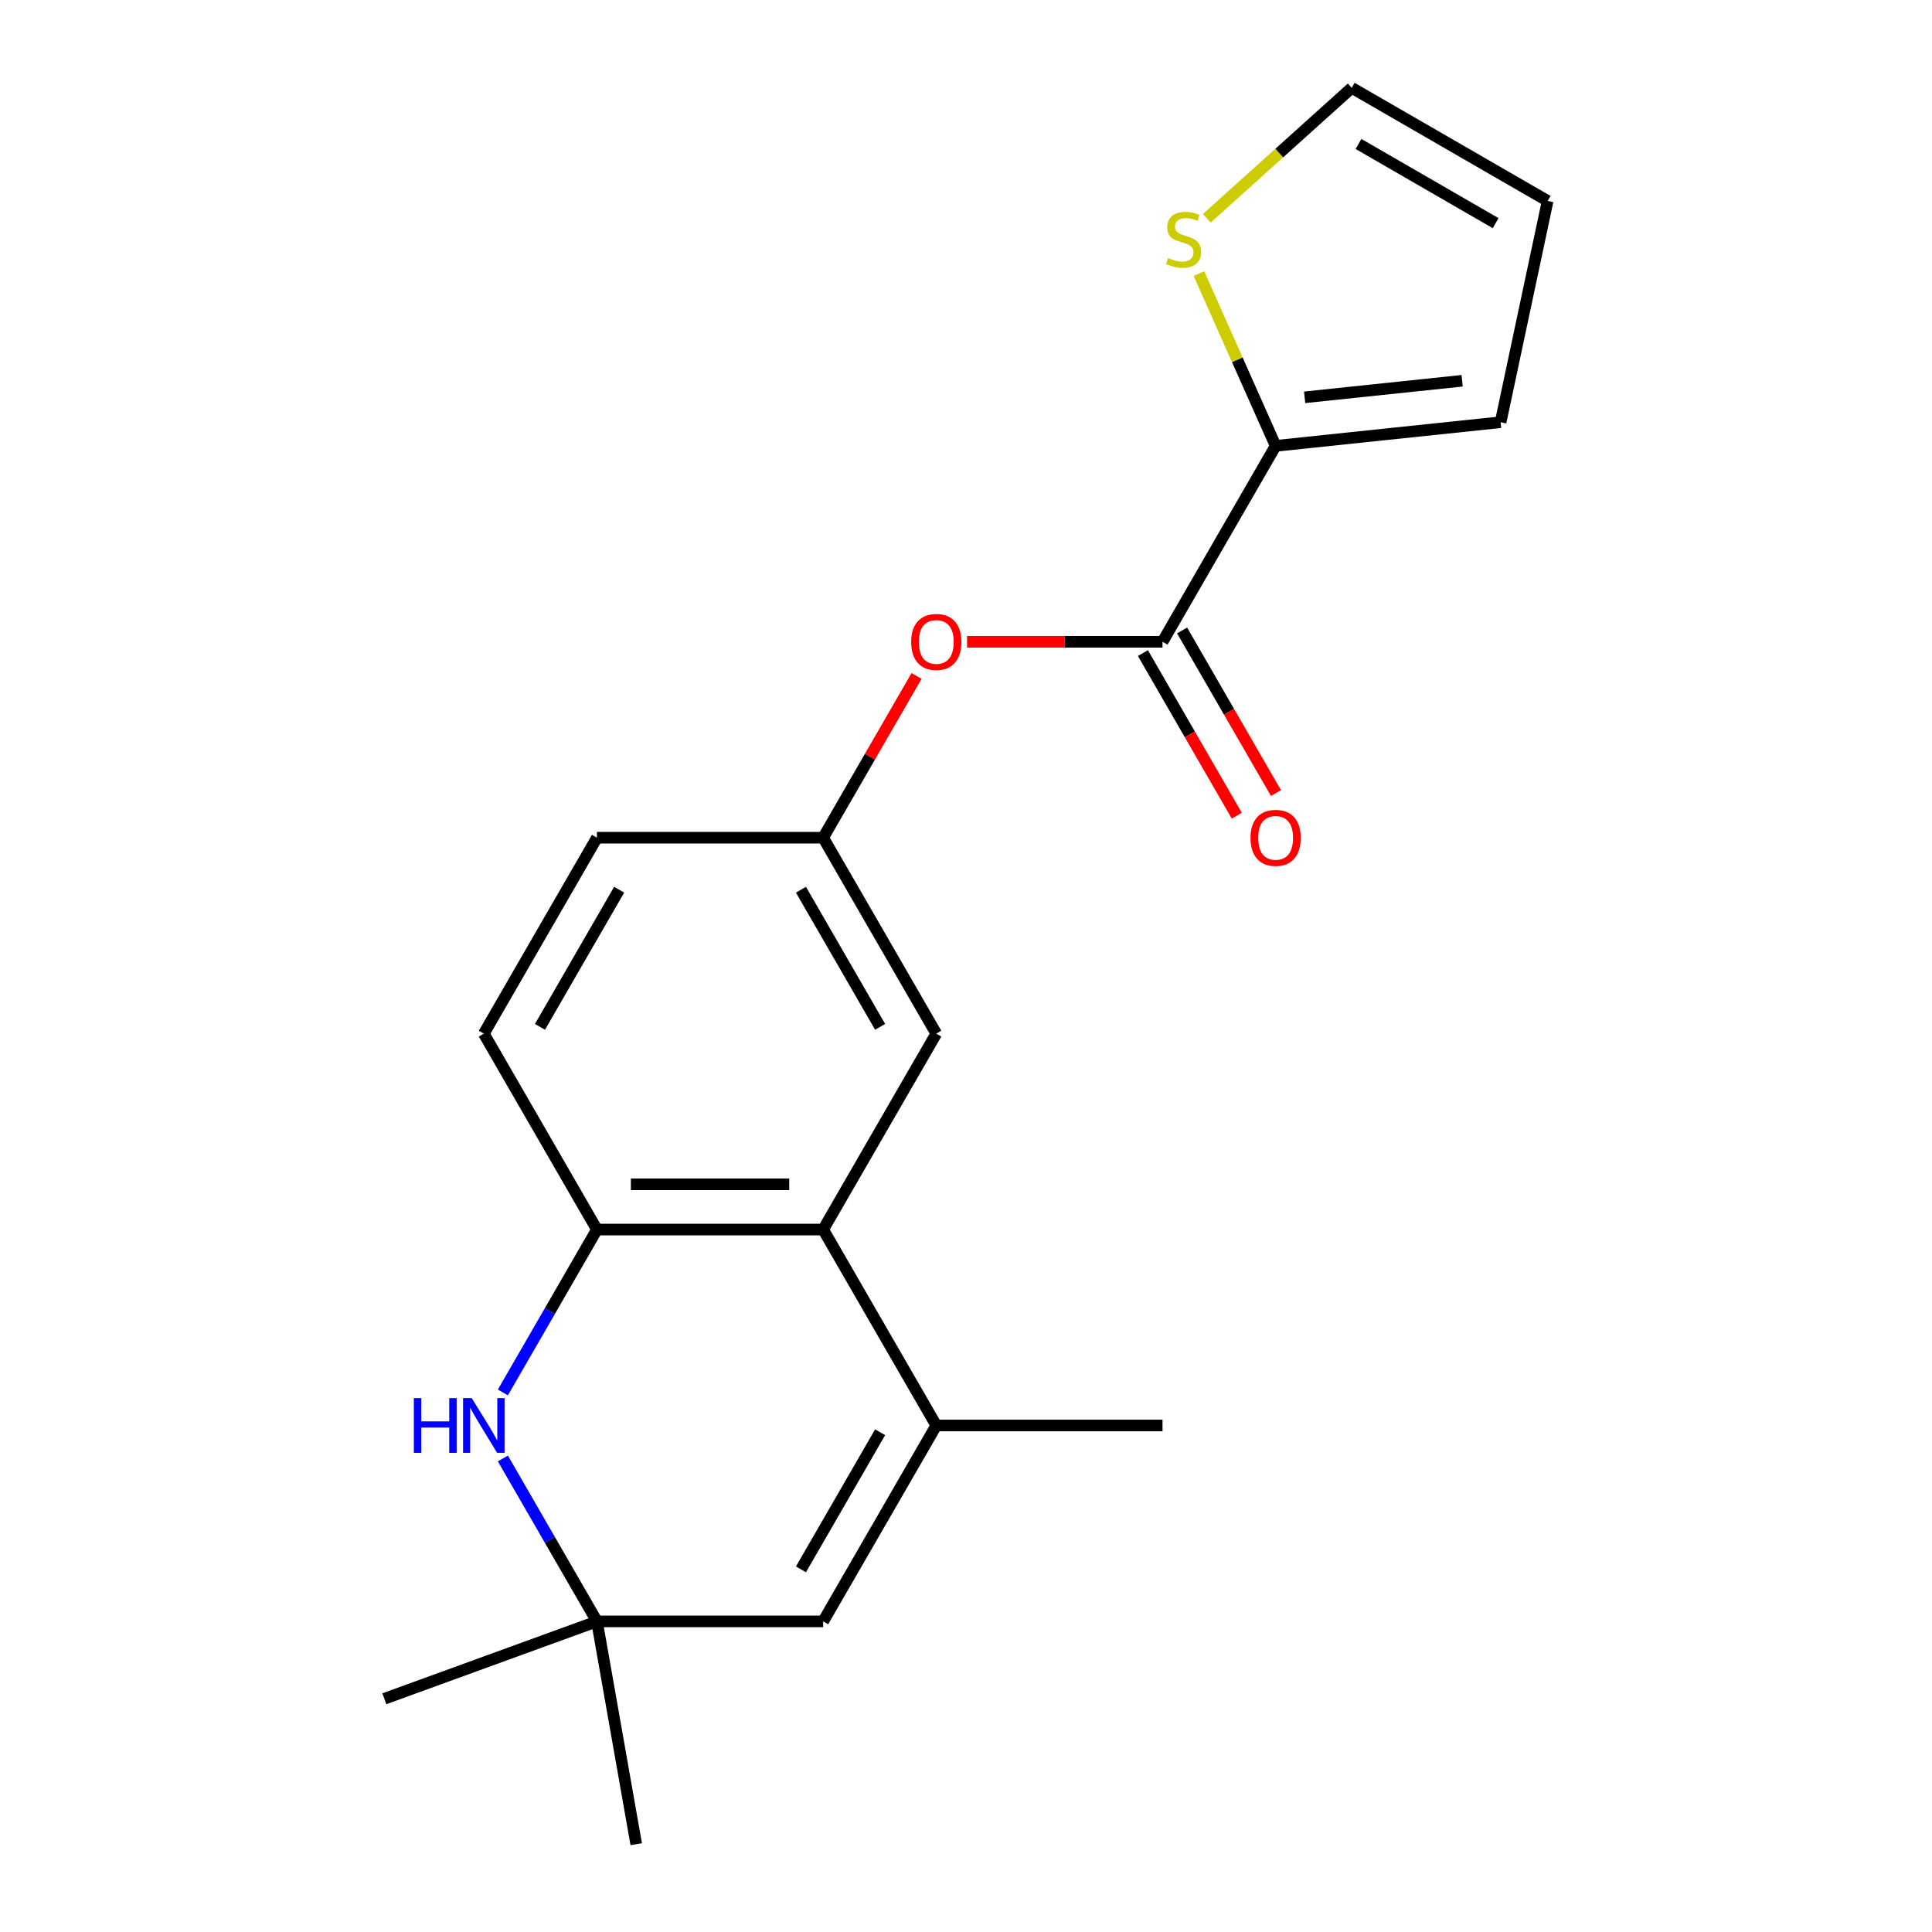 <?xml version='1.0' encoding='iso-8859-1'?>
<svg version='1.1' baseProfile='full'
              xmlns='http://www.w3.org/2000/svg'
                      xmlns:rdkit='http://www.rdkit.org/xml'
                      xmlns:xlink='http://www.w3.org/1999/xlink'
                  xml:space='preserve'
width='1000px' height='1000px' viewBox='0 0 1000 1000'>
<!-- END OF HEADER -->
<rect style='opacity:1.0;fill:#FFFFFF;stroke:none' width='1000' height='1000' x='0' y='0'> </rect>
<path class='bond-1' d='M 484.617,737.82 L 426.069,636.412' style='fill:none;fill-rule:evenodd;stroke:#000000;stroke-width:6px;stroke-linecap:butt;stroke-linejoin:miter;stroke-opacity:1' />
<path class='bond-4' d='M 484.617,737.82 L 426.069,839.228' style='fill:none;fill-rule:evenodd;stroke:#000000;stroke-width:6px;stroke-linecap:butt;stroke-linejoin:miter;stroke-opacity:1' />
<path class='bond-4' d='M 455.553,741.322 L 414.57,812.308' style='fill:none;fill-rule:evenodd;stroke:#000000;stroke-width:6px;stroke-linecap:butt;stroke-linejoin:miter;stroke-opacity:1' />
<path class='bond-17' d='M 484.617,737.82 L 601.713,737.82' style='fill:none;fill-rule:evenodd;stroke:#000000;stroke-width:6px;stroke-linecap:butt;stroke-linejoin:miter;stroke-opacity:1' />
<path class='bond-0' d='M 260.29,754.908 L 284.632,797.068' style='fill:none;fill-rule:evenodd;stroke:#0000FF;stroke-width:6px;stroke-linecap:butt;stroke-linejoin:miter;stroke-opacity:1' />
<path class='bond-0' d='M 284.632,797.068 L 308.973,839.228' style='fill:none;fill-rule:evenodd;stroke:#000000;stroke-width:6px;stroke-linecap:butt;stroke-linejoin:miter;stroke-opacity:1' />
<path class='bond-20' d='M 260.29,720.733 L 284.632,678.572' style='fill:none;fill-rule:evenodd;stroke:#0000FF;stroke-width:6px;stroke-linecap:butt;stroke-linejoin:miter;stroke-opacity:1' />
<path class='bond-20' d='M 284.632,678.572 L 308.973,636.412' style='fill:none;fill-rule:evenodd;stroke:#000000;stroke-width:6px;stroke-linecap:butt;stroke-linejoin:miter;stroke-opacity:1' />
<path class='bond-3' d='M 426.069,636.412 L 308.973,636.412' style='fill:none;fill-rule:evenodd;stroke:#000000;stroke-width:6px;stroke-linecap:butt;stroke-linejoin:miter;stroke-opacity:1' />
<path class='bond-3' d='M 408.505,612.993 L 326.537,612.993' style='fill:none;fill-rule:evenodd;stroke:#000000;stroke-width:6px;stroke-linecap:butt;stroke-linejoin:miter;stroke-opacity:1' />
<path class='bond-9' d='M 426.069,636.412 L 484.617,535.004' style='fill:none;fill-rule:evenodd;stroke:#000000;stroke-width:6px;stroke-linecap:butt;stroke-linejoin:miter;stroke-opacity:1' />
<path class='bond-2' d='M 601.713,332.188 L 551.129,332.188' style='fill:none;fill-rule:evenodd;stroke:#000000;stroke-width:6px;stroke-linecap:butt;stroke-linejoin:miter;stroke-opacity:1' />
<path class='bond-2' d='M 551.129,332.188 L 500.544,332.188' style='fill:none;fill-rule:evenodd;stroke:#FF0000;stroke-width:6px;stroke-linecap:butt;stroke-linejoin:miter;stroke-opacity:1' />
<path class='bond-5' d='M 601.713,332.188 L 660.261,230.78' style='fill:none;fill-rule:evenodd;stroke:#000000;stroke-width:6px;stroke-linecap:butt;stroke-linejoin:miter;stroke-opacity:1' />
<path class='bond-12' d='M 591.572,338.043 L 615.867,380.123' style='fill:none;fill-rule:evenodd;stroke:#000000;stroke-width:6px;stroke-linecap:butt;stroke-linejoin:miter;stroke-opacity:1' />
<path class='bond-12' d='M 615.867,380.123 L 640.162,422.203' style='fill:none;fill-rule:evenodd;stroke:#FF0000;stroke-width:6px;stroke-linecap:butt;stroke-linejoin:miter;stroke-opacity:1' />
<path class='bond-12' d='M 611.854,326.333 L 636.149,368.413' style='fill:none;fill-rule:evenodd;stroke:#000000;stroke-width:6px;stroke-linecap:butt;stroke-linejoin:miter;stroke-opacity:1' />
<path class='bond-12' d='M 636.149,368.413 L 660.444,410.494' style='fill:none;fill-rule:evenodd;stroke:#FF0000;stroke-width:6px;stroke-linecap:butt;stroke-linejoin:miter;stroke-opacity:1' />
<path class='bond-14' d='M 308.973,636.412 L 250.425,535.004' style='fill:none;fill-rule:evenodd;stroke:#000000;stroke-width:6px;stroke-linecap:butt;stroke-linejoin:miter;stroke-opacity:1' />
<path class='bond-6' d='M 426.069,839.228 L 308.973,839.228' style='fill:none;fill-rule:evenodd;stroke:#000000;stroke-width:6px;stroke-linecap:butt;stroke-linejoin:miter;stroke-opacity:1' />
<path class='bond-7' d='M 660.261,230.78 L 640.412,186.197' style='fill:none;fill-rule:evenodd;stroke:#000000;stroke-width:6px;stroke-linecap:butt;stroke-linejoin:miter;stroke-opacity:1' />
<path class='bond-7' d='M 640.412,186.197 L 620.562,141.614' style='fill:none;fill-rule:evenodd;stroke:#CCCC00;stroke-width:6px;stroke-linecap:butt;stroke-linejoin:miter;stroke-opacity:1' />
<path class='bond-11' d='M 660.261,230.78 L 776.716,218.54' style='fill:none;fill-rule:evenodd;stroke:#000000;stroke-width:6px;stroke-linecap:butt;stroke-linejoin:miter;stroke-opacity:1' />
<path class='bond-11' d='M 675.281,205.653 L 756.799,197.085' style='fill:none;fill-rule:evenodd;stroke:#000000;stroke-width:6px;stroke-linecap:butt;stroke-linejoin:miter;stroke-opacity:1' />
<path class='bond-18' d='M 308.973,839.228 L 198.939,879.278' style='fill:none;fill-rule:evenodd;stroke:#000000;stroke-width:6px;stroke-linecap:butt;stroke-linejoin:miter;stroke-opacity:1' />
<path class='bond-19' d='M 308.973,839.228 L 329.307,954.545' style='fill:none;fill-rule:evenodd;stroke:#000000;stroke-width:6px;stroke-linecap:butt;stroke-linejoin:miter;stroke-opacity:1' />
<path class='bond-13' d='M 624.641,112.996 L 662.147,79.225' style='fill:none;fill-rule:evenodd;stroke:#CCCC00;stroke-width:6px;stroke-linecap:butt;stroke-linejoin:miter;stroke-opacity:1' />
<path class='bond-13' d='M 662.147,79.225 L 699.653,45.455' style='fill:none;fill-rule:evenodd;stroke:#000000;stroke-width:6px;stroke-linecap:butt;stroke-linejoin:miter;stroke-opacity:1' />
<path class='bond-8' d='M 474.405,349.875 L 450.237,391.736' style='fill:none;fill-rule:evenodd;stroke:#FF0000;stroke-width:6px;stroke-linecap:butt;stroke-linejoin:miter;stroke-opacity:1' />
<path class='bond-8' d='M 450.237,391.736 L 426.069,433.596' style='fill:none;fill-rule:evenodd;stroke:#000000;stroke-width:6px;stroke-linecap:butt;stroke-linejoin:miter;stroke-opacity:1' />
<path class='bond-10' d='M 484.617,535.004 L 426.069,433.596' style='fill:none;fill-rule:evenodd;stroke:#000000;stroke-width:6px;stroke-linecap:butt;stroke-linejoin:miter;stroke-opacity:1' />
<path class='bond-10' d='M 455.553,531.502 L 414.57,460.517' style='fill:none;fill-rule:evenodd;stroke:#000000;stroke-width:6px;stroke-linecap:butt;stroke-linejoin:miter;stroke-opacity:1' />
<path class='bond-16' d='M 426.069,433.596 L 308.973,433.596' style='fill:none;fill-rule:evenodd;stroke:#000000;stroke-width:6px;stroke-linecap:butt;stroke-linejoin:miter;stroke-opacity:1' />
<path class='bond-15' d='M 776.716,218.54 L 801.061,104.003' style='fill:none;fill-rule:evenodd;stroke:#000000;stroke-width:6px;stroke-linecap:butt;stroke-linejoin:miter;stroke-opacity:1' />
<path class='bond-22' d='M 699.653,45.455 L 801.061,104.003' style='fill:none;fill-rule:evenodd;stroke:#000000;stroke-width:6px;stroke-linecap:butt;stroke-linejoin:miter;stroke-opacity:1' />
<path class='bond-22' d='M 703.155,74.518 L 774.14,115.502' style='fill:none;fill-rule:evenodd;stroke:#000000;stroke-width:6px;stroke-linecap:butt;stroke-linejoin:miter;stroke-opacity:1' />
<path class='bond-21' d='M 250.425,535.004 L 308.973,433.596' style='fill:none;fill-rule:evenodd;stroke:#000000;stroke-width:6px;stroke-linecap:butt;stroke-linejoin:miter;stroke-opacity:1' />
<path class='bond-21' d='M 279.489,531.502 L 320.472,460.517' style='fill:none;fill-rule:evenodd;stroke:#000000;stroke-width:6px;stroke-linecap:butt;stroke-linejoin:miter;stroke-opacity:1' />
<path  class='atom-1' d='M 214.205 723.66
L 218.045 723.66
L 218.045 735.7
L 232.525 735.7
L 232.525 723.66
L 236.365 723.66
L 236.365 751.98
L 232.525 751.98
L 232.525 738.9
L 218.045 738.9
L 218.045 751.98
L 214.205 751.98
L 214.205 723.66
' fill='#0000FF'/>
<path  class='atom-1' d='M 244.165 723.66
L 253.445 738.66
Q 254.365 740.14, 255.845 742.82
Q 257.325 745.5, 257.405 745.66
L 257.405 723.66
L 261.165 723.66
L 261.165 751.98
L 257.285 751.98
L 247.325 735.58
Q 246.165 733.66, 244.925 731.46
Q 243.725 729.26, 243.365 728.58
L 243.365 751.98
L 239.685 751.98
L 239.685 723.66
L 244.165 723.66
' fill='#0000FF'/>
<path  class='atom-8' d='M 604.634 133.527
Q 604.954 133.647, 606.274 134.207
Q 607.594 134.767, 609.034 135.127
Q 610.514 135.447, 611.954 135.447
Q 614.634 135.447, 616.194 134.167
Q 617.754 132.847, 617.754 130.567
Q 617.754 129.007, 616.954 128.047
Q 616.194 127.087, 614.994 126.567
Q 613.794 126.047, 611.794 125.447
Q 609.274 124.687, 607.754 123.967
Q 606.274 123.247, 605.194 121.727
Q 604.154 120.207, 604.154 117.647
Q 604.154 114.087, 606.554 111.887
Q 608.994 109.687, 613.794 109.687
Q 617.074 109.687, 620.794 111.247
L 619.874 114.327
Q 616.474 112.927, 613.914 112.927
Q 611.154 112.927, 609.634 114.087
Q 608.114 115.207, 608.154 117.167
Q 608.154 118.687, 608.914 119.607
Q 609.714 120.527, 610.834 121.047
Q 611.994 121.567, 613.914 122.167
Q 616.474 122.967, 617.994 123.767
Q 619.514 124.567, 620.594 126.207
Q 621.714 127.807, 621.714 130.567
Q 621.714 134.487, 619.074 136.607
Q 616.474 138.687, 612.114 138.687
Q 609.594 138.687, 607.674 138.127
Q 605.794 137.607, 603.554 136.687
L 604.634 133.527
' fill='#CCCC00'/>
<path  class='atom-9' d='M 471.617 332.268
Q 471.617 325.468, 474.977 321.668
Q 478.337 317.868, 484.617 317.868
Q 490.897 317.868, 494.257 321.668
Q 497.617 325.468, 497.617 332.268
Q 497.617 339.148, 494.217 343.068
Q 490.817 346.948, 484.617 346.948
Q 478.377 346.948, 474.977 343.068
Q 471.617 339.188, 471.617 332.268
M 484.617 343.748
Q 488.937 343.748, 491.257 340.868
Q 493.617 337.948, 493.617 332.268
Q 493.617 326.708, 491.257 323.908
Q 488.937 321.068, 484.617 321.068
Q 480.297 321.068, 477.937 323.868
Q 475.617 326.668, 475.617 332.268
Q 475.617 337.988, 477.937 340.868
Q 480.297 343.748, 484.617 343.748
' fill='#FF0000'/>
<path  class='atom-13' d='M 647.261 433.676
Q 647.261 426.876, 650.621 423.076
Q 653.981 419.276, 660.261 419.276
Q 666.541 419.276, 669.901 423.076
Q 673.261 426.876, 673.261 433.676
Q 673.261 440.556, 669.861 444.476
Q 666.461 448.356, 660.261 448.356
Q 654.021 448.356, 650.621 444.476
Q 647.261 440.596, 647.261 433.676
M 660.261 445.156
Q 664.581 445.156, 666.901 442.276
Q 669.261 439.356, 669.261 433.676
Q 669.261 428.116, 666.901 425.316
Q 664.581 422.476, 660.261 422.476
Q 655.941 422.476, 653.581 425.276
Q 651.261 428.076, 651.261 433.676
Q 651.261 439.396, 653.581 442.276
Q 655.941 445.156, 660.261 445.156
' fill='#FF0000'/>
</svg>
